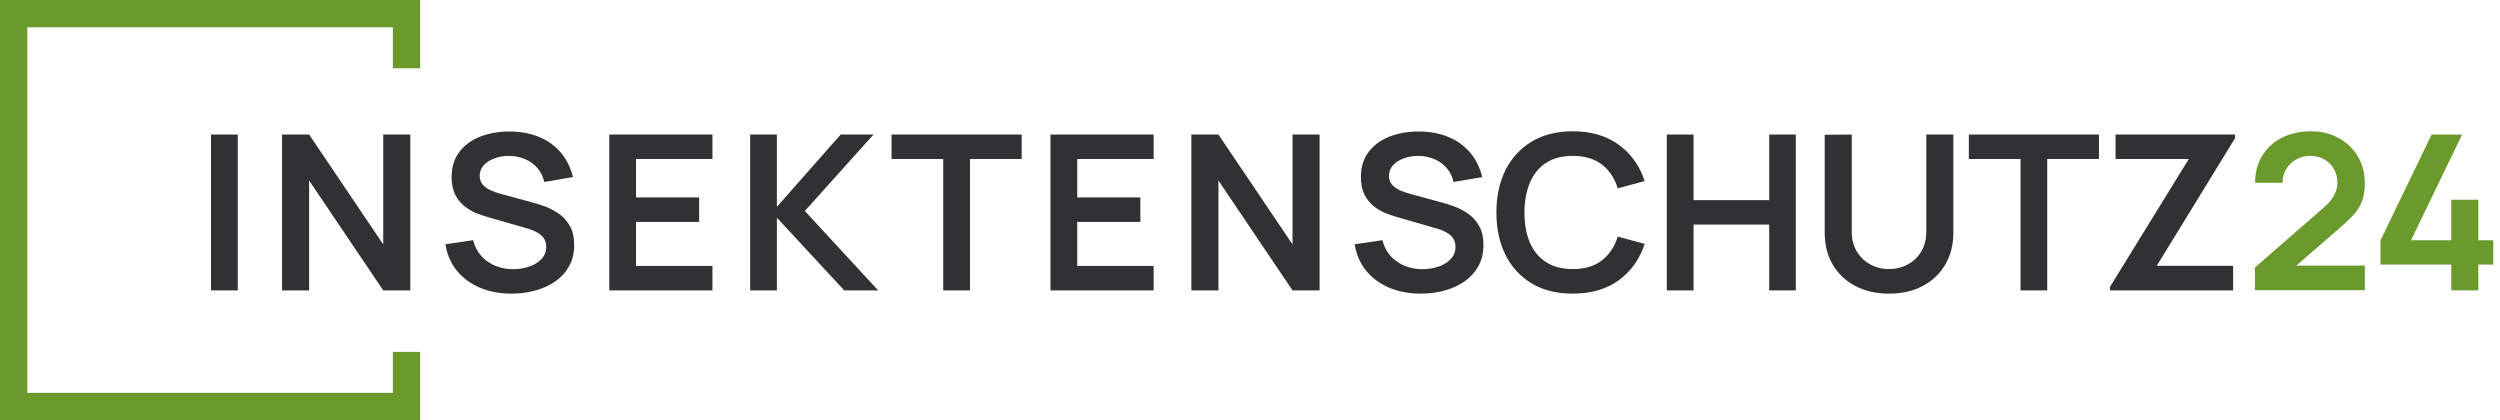 <svg xmlns="http://www.w3.org/2000/svg" fill="none" viewBox="0 0 238 40" height="40" width="238">
<path fill="#6B9A2C" d="M37.4 2.6H2.6V37.4H37.4V33.5H40V40H0V0H40V6.5H37.4V2.6Z"></path>
<path fill="#303133" d="M20.09 27.645V12.809H22.635V27.645H20.09Z"></path>
<path fill="#303133" d="M26.854 27.645V12.809H29.43L36.484 23.267V12.809H39.06V27.645H36.484L29.43 17.188V27.645H26.854Z"></path>
<path fill="#303133" d="M48.697 27.954C47.584 27.954 46.581 27.766 45.687 27.388C44.8 27.01 44.068 26.471 43.491 25.77C42.92 25.063 42.558 24.225 42.403 23.256L45.043 22.865C45.268 23.744 45.729 24.424 46.426 24.905C47.13 25.386 47.94 25.626 48.855 25.626C49.397 25.626 49.907 25.544 50.386 25.379C50.865 25.214 51.252 24.974 51.548 24.658C51.85 24.342 52.002 23.953 52.002 23.493C52.002 23.287 51.967 23.098 51.896 22.927C51.826 22.748 51.72 22.59 51.579 22.453C51.446 22.315 51.27 22.192 51.051 22.082C50.84 21.965 50.594 21.866 50.312 21.783L46.384 20.65C46.046 20.553 45.68 20.427 45.286 20.268C44.899 20.104 44.529 19.88 44.177 19.599C43.832 19.31 43.547 18.946 43.322 18.507C43.104 18.06 42.995 17.511 42.995 16.858C42.995 15.903 43.241 15.103 43.734 14.458C44.233 13.805 44.902 13.317 45.74 12.995C46.585 12.672 47.521 12.514 48.549 12.521C49.591 12.527 50.52 12.703 51.337 13.046C52.153 13.383 52.836 13.874 53.385 14.519C53.934 15.165 54.321 15.945 54.547 16.858L51.812 17.322C51.699 16.8 51.481 16.357 51.157 15.993C50.84 15.622 50.45 15.34 49.985 15.148C49.527 14.956 49.038 14.852 48.517 14.839C48.01 14.832 47.539 14.908 47.102 15.066C46.673 15.217 46.324 15.436 46.057 15.725C45.796 16.013 45.666 16.35 45.666 16.735C45.666 17.099 45.779 17.397 46.004 17.631C46.229 17.858 46.507 18.04 46.838 18.177C47.176 18.308 47.517 18.417 47.862 18.507L50.587 19.248C50.96 19.345 51.379 19.475 51.843 19.64C52.308 19.805 52.755 20.035 53.184 20.33C53.614 20.626 53.966 21.014 54.24 21.494C54.522 21.975 54.663 22.587 54.663 23.328C54.663 24.098 54.497 24.774 54.166 25.358C53.843 25.935 53.403 26.416 52.846 26.801C52.29 27.185 51.653 27.474 50.935 27.666C50.224 27.858 49.478 27.954 48.697 27.954Z"></path>
<path fill="#303133" d="M58.004 27.645V12.809H67.825V15.138H60.549V18.795H66.558V21.124H60.549V25.317H67.825V27.645H58.004Z"></path>
<path fill="#303133" d="M71.414 27.645V12.809H73.959V19.692L80.031 12.809H83.156L76.62 20.083L83.6 27.645H80.369L73.959 20.722V27.645H71.414Z"></path>
<path fill="#303133" d="M89.797 27.645V15.138H84.877V12.809H97.263V15.138H92.342V27.645H89.797Z"></path>
<path fill="#303133" d="M100.007 27.645V12.809H109.828V15.138H102.552V18.795H108.561V21.124H102.552V25.317H109.828V27.645H100.007Z"></path>
<path fill="#303133" d="M113.417 27.645V12.809H115.994L123.047 23.267V12.809H125.624V27.645H123.047L115.994 17.188V27.645H113.417Z"></path>
<path fill="#303133" d="M135.26 27.954C134.148 27.954 133.145 27.766 132.251 27.388C131.364 27.01 130.631 26.471 130.054 25.77C129.484 25.063 129.121 24.225 128.967 23.256L131.606 22.865C131.832 23.744 132.293 24.424 132.99 24.905C133.694 25.386 134.503 25.626 135.418 25.626C135.96 25.626 136.471 25.544 136.95 25.379C137.428 25.214 137.815 24.974 138.111 24.658C138.414 24.342 138.565 23.953 138.565 23.493C138.565 23.287 138.53 23.098 138.46 22.927C138.389 22.748 138.284 22.59 138.143 22.453C138.009 22.315 137.833 22.192 137.615 22.082C137.404 21.965 137.157 21.866 136.876 21.783L132.947 20.65C132.61 20.553 132.243 20.427 131.849 20.268C131.462 20.104 131.093 19.88 130.741 19.599C130.396 19.31 130.11 18.946 129.885 18.507C129.667 18.06 129.558 17.511 129.558 16.858C129.558 15.903 129.804 15.103 130.297 14.458C130.797 13.805 131.466 13.317 132.303 12.995C133.148 12.672 134.084 12.514 135.112 12.521C136.154 12.527 137.083 12.703 137.9 13.046C138.716 13.383 139.399 13.874 139.948 14.519C140.498 15.165 140.885 15.945 141.11 16.858L138.375 17.322C138.262 16.8 138.044 16.357 137.72 15.993C137.404 15.622 137.013 15.34 136.548 15.148C136.091 14.956 135.601 14.852 135.08 14.839C134.574 14.832 134.102 14.908 133.666 15.066C133.236 15.217 132.888 15.436 132.62 15.725C132.36 16.013 132.229 16.35 132.229 16.735C132.229 17.099 132.342 17.397 132.567 17.631C132.793 17.858 133.071 18.04 133.402 18.177C133.739 18.308 134.081 18.417 134.426 18.507L137.15 19.248C137.523 19.345 137.942 19.475 138.407 19.64C138.871 19.805 139.318 20.035 139.748 20.33C140.177 20.626 140.529 21.014 140.804 21.494C141.085 21.975 141.226 22.587 141.226 23.328C141.226 24.098 141.061 24.774 140.73 25.358C140.406 25.935 139.966 26.416 139.41 26.801C138.854 27.185 138.217 27.474 137.499 27.666C136.788 27.858 136.041 27.954 135.26 27.954Z"></path>
<path fill="#303133" d="M149.731 27.954C148.211 27.954 146.908 27.632 145.824 26.986C144.74 26.334 143.906 25.427 143.322 24.266C142.744 23.105 142.456 21.759 142.456 20.227C142.456 18.696 142.744 17.349 143.322 16.189C143.906 15.028 144.74 14.124 145.824 13.479C146.908 12.826 148.211 12.5 149.731 12.5C151.484 12.5 152.945 12.929 154.114 13.788C155.282 14.64 156.102 15.79 156.574 17.239L154.008 17.93C153.712 16.961 153.209 16.206 152.498 15.663C151.787 15.114 150.865 14.839 149.731 14.839C148.711 14.839 147.859 15.062 147.176 15.508C146.5 15.955 145.99 16.583 145.645 17.394C145.307 18.198 145.134 19.142 145.127 20.227C145.127 21.312 145.296 22.26 145.634 23.071C145.979 23.875 146.493 24.5 147.176 24.946C147.859 25.392 148.711 25.616 149.731 25.616C150.865 25.616 151.787 25.341 152.498 24.791C153.209 24.242 153.712 23.486 154.008 22.525L156.574 23.215C156.102 24.664 155.282 25.818 154.114 26.677C152.945 27.529 151.484 27.954 149.731 27.954Z"></path>
<path fill="#303133" d="M158.681 27.645V12.809H161.226V19.053H168.428V12.809H170.962V27.645H168.428V21.381H161.226V27.645H158.681Z"></path>
<path fill="#303133" d="M179.836 27.954C178.625 27.954 177.558 27.714 176.636 27.233C175.721 26.753 175.003 26.076 174.482 25.204C173.968 24.331 173.711 23.308 173.711 22.133V12.83L176.288 12.809V22.072C176.288 22.628 176.383 23.126 176.573 23.566C176.77 24.005 177.034 24.379 177.365 24.689C177.696 24.991 178.076 25.221 178.505 25.379C178.935 25.537 179.378 25.616 179.836 25.616C180.307 25.616 180.754 25.537 181.177 25.379C181.606 25.214 181.986 24.98 182.317 24.678C182.648 24.369 182.909 23.995 183.099 23.555C183.289 23.116 183.384 22.621 183.384 22.072V12.809H185.96V22.133C185.96 23.308 185.7 24.331 185.179 25.204C184.665 26.076 183.947 26.753 183.025 27.233C182.11 27.714 181.047 27.954 179.836 27.954Z"></path>
<path fill="#303133" d="M192.354 27.645V15.138H187.433V12.809H199.819V15.138H194.898V27.645H192.354Z"></path>
<path fill="#303133" d="M200.874 27.645V27.305L208.371 15.138H201.402V12.809H212.775V13.159L205.32 25.307H212.595V27.645H200.874Z"></path>
<path fill="#6B9A2C" d="M214.667 27.625V25.461L221.171 19.805C221.678 19.365 222.03 18.95 222.227 18.558C222.424 18.167 222.523 17.789 222.523 17.425C222.523 16.93 222.414 16.491 222.195 16.106C221.977 15.714 221.675 15.405 221.287 15.179C220.907 14.952 220.467 14.839 219.967 14.839C219.439 14.839 218.971 14.959 218.563 15.199C218.162 15.433 217.848 15.745 217.623 16.137C217.398 16.529 217.292 16.951 217.306 17.404H214.688C214.688 16.415 214.913 15.553 215.363 14.818C215.821 14.083 216.448 13.513 217.243 13.108C218.046 12.703 218.971 12.5 220.02 12.5C220.992 12.5 221.865 12.713 222.639 13.139C223.413 13.558 224.022 14.142 224.466 14.89C224.909 15.632 225.131 16.487 225.131 17.456C225.131 18.163 225.032 18.757 224.835 19.238C224.638 19.719 224.343 20.162 223.948 20.567C223.561 20.973 223.079 21.422 222.502 21.917L217.887 25.904L217.655 25.286H225.131V27.625H214.667Z"></path>
<path fill="#6B9A2C" d="M233.361 27.645V25.193H226.624V22.875L231.491 12.809H234.395L229.527 22.875H233.361V19.012H235.937V22.875H237.363V25.193H235.937V27.645H233.361Z"></path>
</svg>
